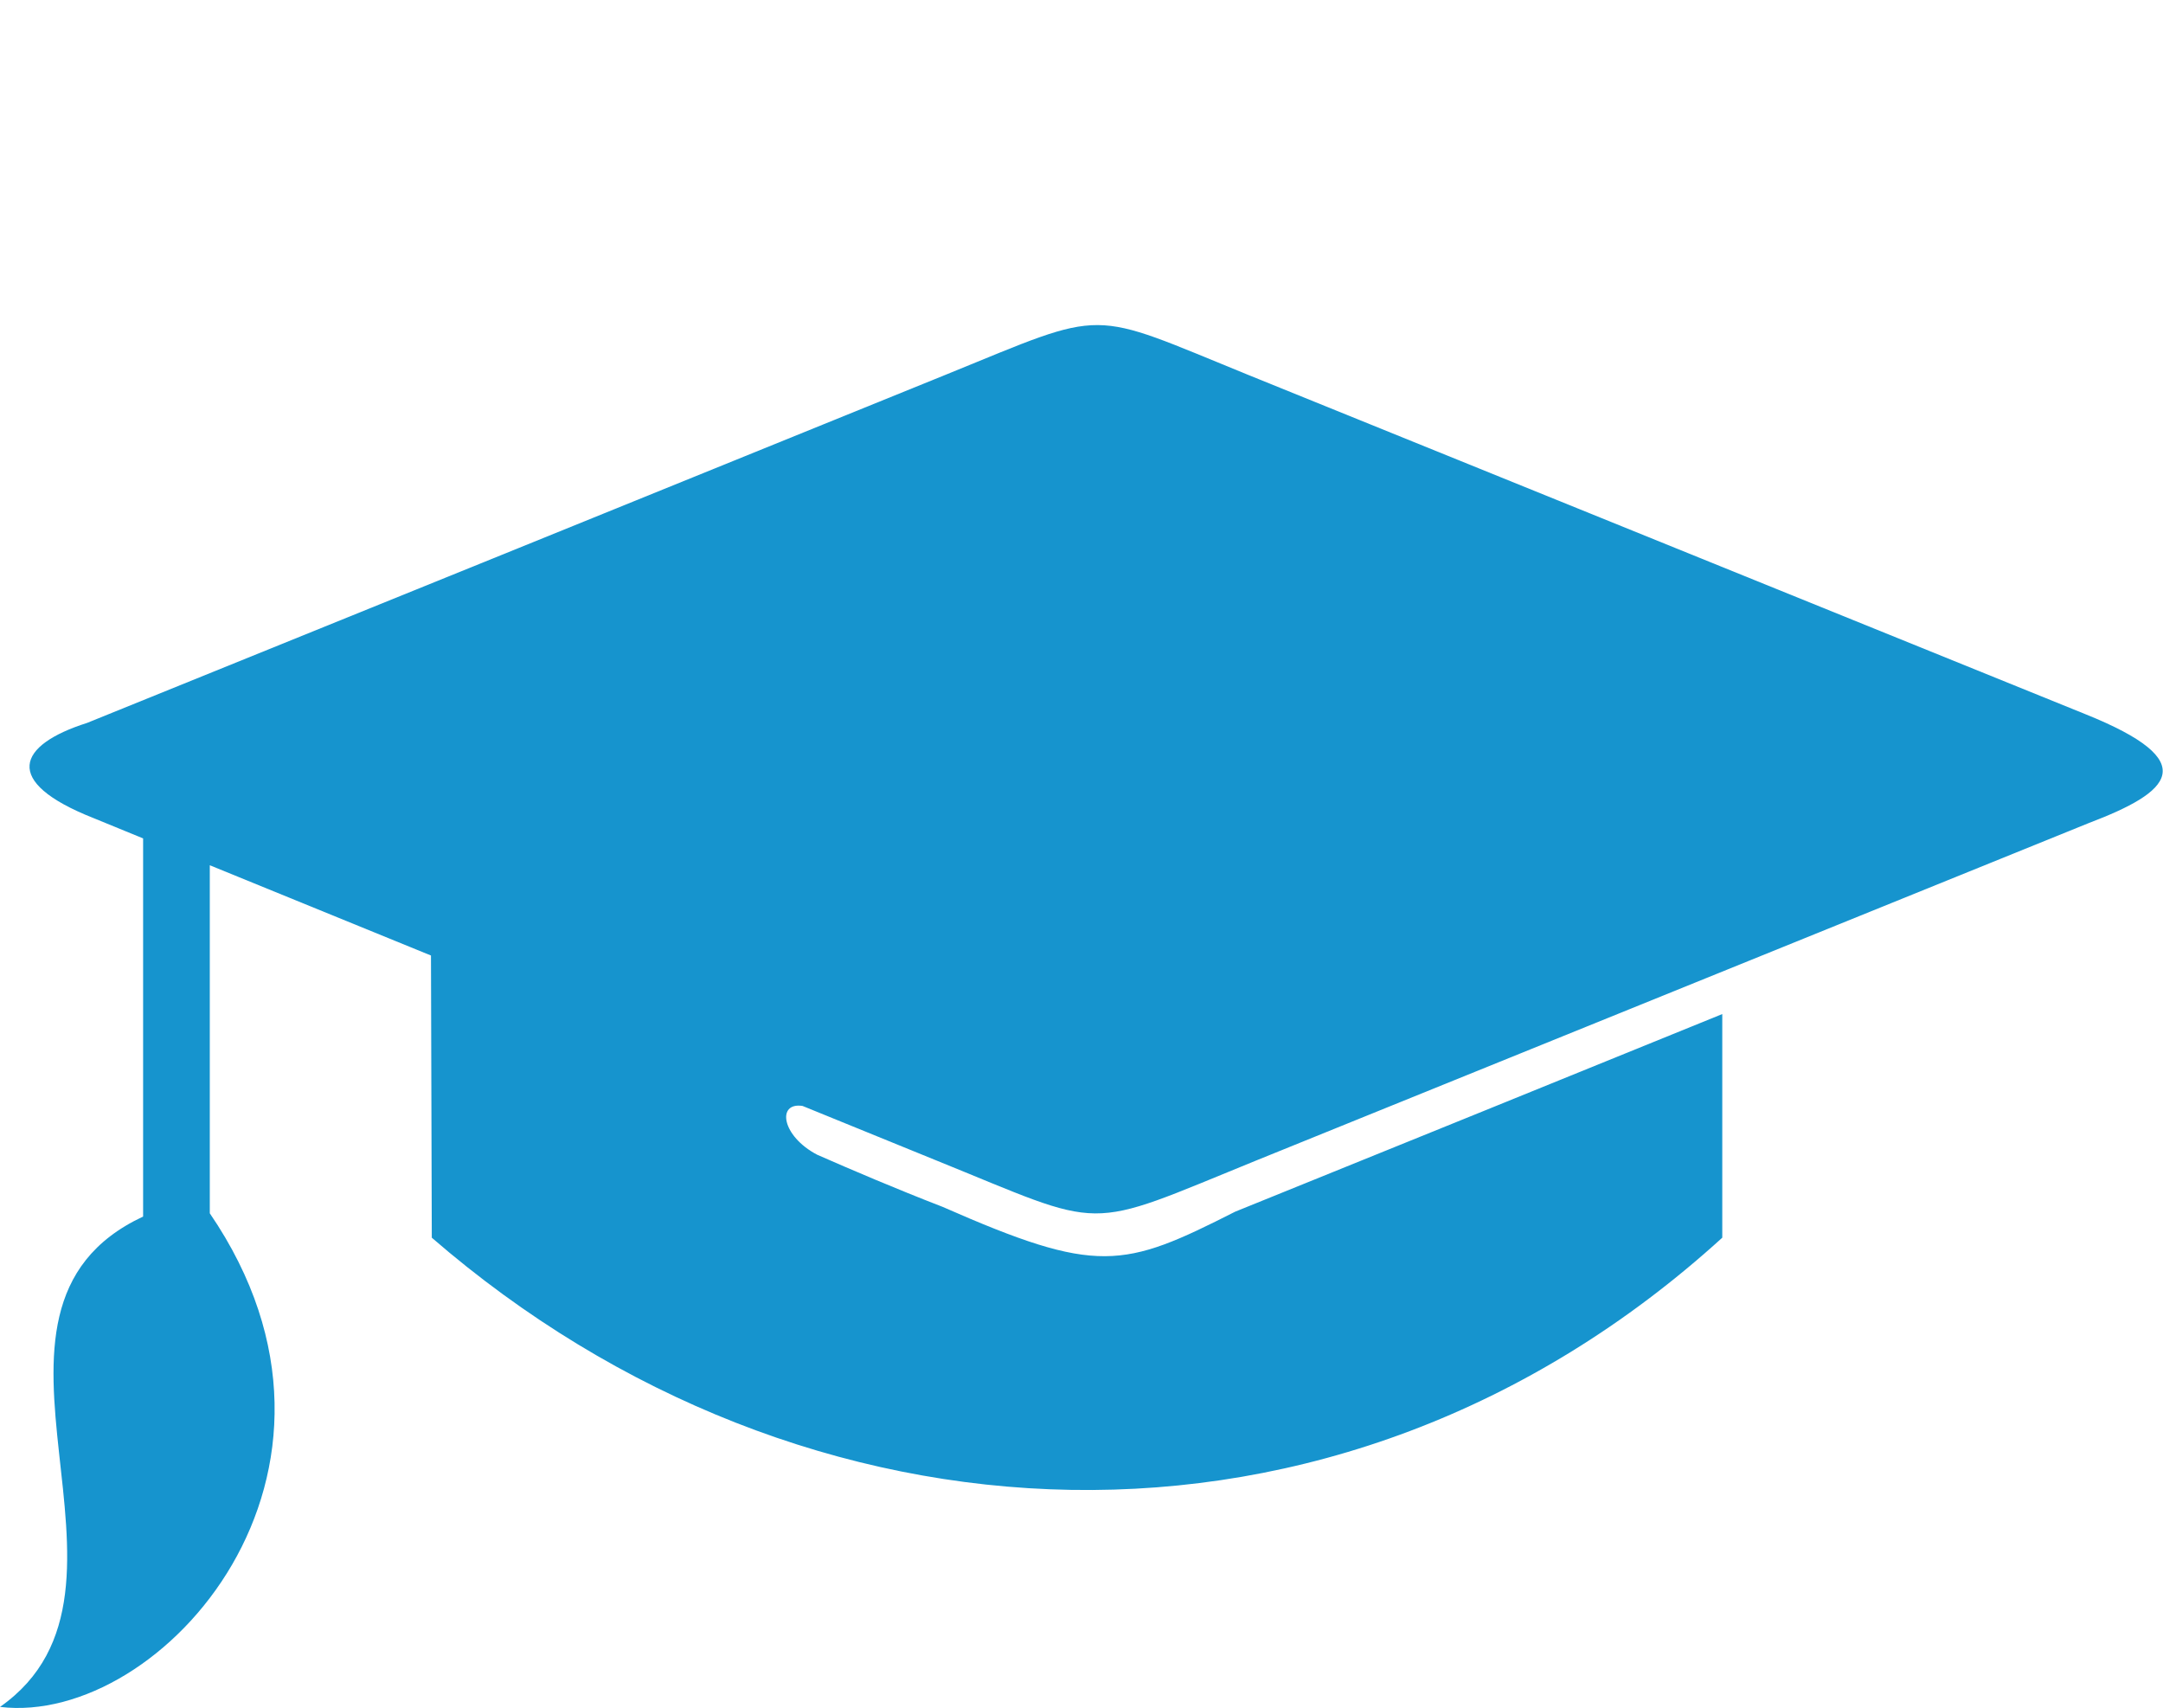 <?xml version="1.0" encoding="utf-8"?>
<!-- Generator: Adobe Illustrator 21.0.0, SVG Export Plug-In . SVG Version: 6.00 Build 0)  -->
<svg version="1.1" id="Layer_1" xmlns="http://www.w3.org/2000/svg" xmlns:xlink="http://www.w3.org/1999/xlink" x="0px" y="0px"
	 viewBox="0 0 266 210" style="enable-background:new 0 0 266 210;" xml:space="preserve">
<style type="text/css">
	.st0{fill:#1694CE;}
</style>
<path class="st0" d="M10.7,88.9C46,74.6,81.3,60.3,116.5,46c19.9-8.1,17.1-8,37,0.1c34.3,13.9,68.6,27.8,102.9,41.7
	c14.7,5.9,10.5,9.6,0.5,13.4l-102.4,41.5c-21.6,8.8-18.1,8.6-39.6-0.1L98.7,136c-3.2-0.5-2.6,3.7,1.8,6c4.1,1.8,9.7,4.2,15.4,6.4
	c19.1,8.4,22.2,7.6,36,0.6c20-8.1,40-16.2,59.9-24.3c0,12.8,0,14.7,0,27.5c-47.5,43.2-113.1,39.5-158.7,0L53,117.5l-27.2-11.1v42.8
	c21.8,31.9-5.9,63.1-25.8,60.7c20.7-14.5-7.2-48.7,17.6-60.3v-46.5l-6.1-2.5C0.1,96.1,2.2,91.6,10.7,88.9z"/>
</svg>
